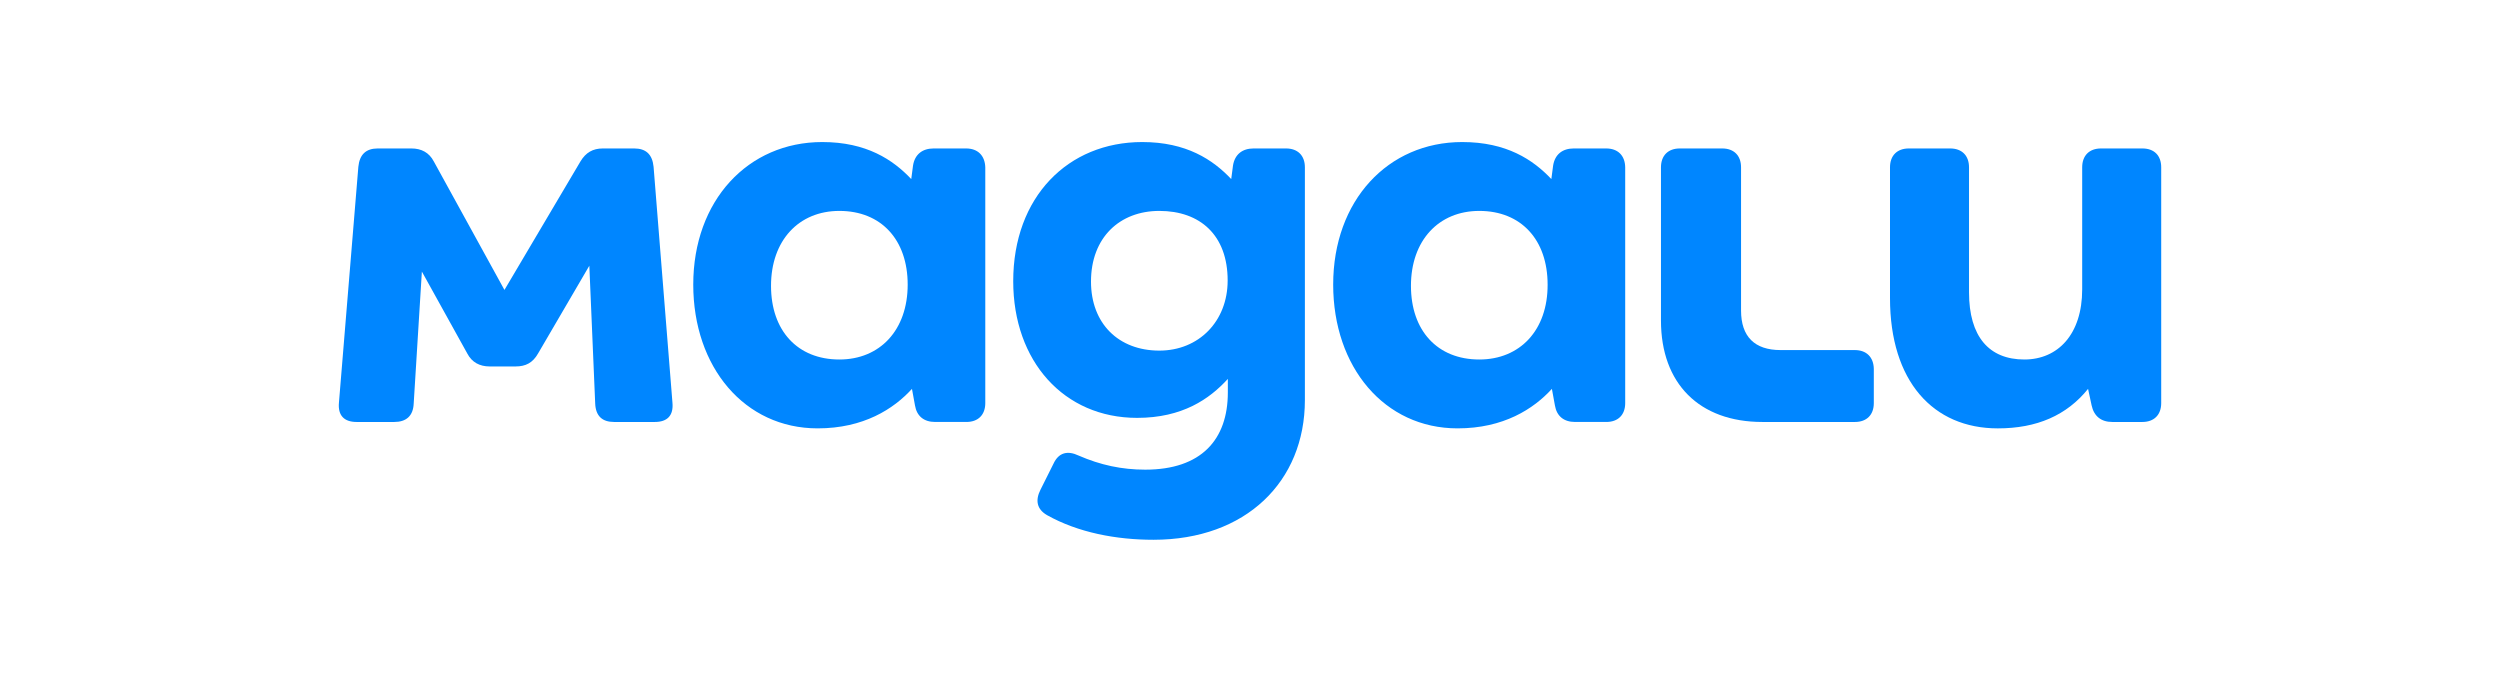 <svg xmlns="http://www.w3.org/2000/svg" width="176" height="48" viewBox="0 0 176 48" fill="none"><path d="M150.821 10.451H147.914C147.087 10.451 146.586 10.952 146.586 11.779V20.373C146.586 23.53 144.882 25.309 142.515 25.309C140.022 25.309 138.619 23.693 138.619 20.574V11.779C138.619 10.952 138.117 10.451 137.291 10.451H134.384C133.557 10.451 133.056 10.952 133.056 11.779V20.987C133.056 26.838 136.088 30.158 140.648 30.158C143.392 30.158 145.496 29.243 147 27.376L147.25 28.541C147.413 29.293 147.914 29.707 148.704 29.707H150.821C151.648 29.707 152.149 29.205 152.149 28.379V11.779C152.149 10.952 151.66 10.451 150.821 10.451Z" fill="#0086FF"></path><path d="M130.576 24.645H125.351C123.522 24.645 122.57 23.693 122.57 21.864V11.779C122.57 10.952 122.069 10.451 121.242 10.451H118.261C117.434 10.451 116.932 10.952 116.932 11.779V22.566C116.932 27 119.626 29.707 124.073 29.707H130.588C131.415 29.707 131.916 29.205 131.916 28.379V25.973C131.903 25.146 131.402 24.645 130.576 24.645Z" fill="#0086FF"></path><path d="M46.012 11.741C45.924 10.864 45.473 10.451 44.646 10.451H42.441C41.739 10.451 41.238 10.739 40.863 11.366L35.513 20.411L30.54 11.366C30.214 10.739 29.663 10.451 28.961 10.451H26.593C25.766 10.451 25.315 10.877 25.228 11.741L23.862 28.341C23.774 29.256 24.238 29.707 25.102 29.707H27.758C28.585 29.707 29.086 29.293 29.124 28.416L29.7 19.12L32.895 24.883C33.221 25.51 33.772 25.798 34.473 25.798H36.302C37.004 25.798 37.505 25.547 37.881 24.883L41.489 18.707L41.902 28.416C41.94 29.293 42.404 29.707 43.23 29.707H46.099C46.976 29.707 47.427 29.256 47.34 28.341L46.012 11.741Z" fill="#0086FF"></path><path d="M113.074 10.451H110.794C110.004 10.451 109.466 10.864 109.34 11.654L109.215 12.606C107.925 11.24 106.058 10 102.939 10C97.715 10 93.856 14.109 93.856 20.035C93.856 25.848 97.464 30.157 102.613 30.157C105.845 30.157 107.962 28.792 109.253 27.376L109.466 28.541C109.591 29.293 110.092 29.706 110.882 29.706H113.086C113.913 29.706 114.414 29.205 114.414 28.379V11.779C114.402 10.952 113.901 10.451 113.074 10.451ZM104.141 25.309C101.197 25.309 99.331 23.28 99.331 20.123C99.331 16.928 101.285 14.848 104.141 14.848C107.085 14.848 108.952 16.878 108.952 20.035C108.965 23.242 107.01 25.309 104.141 25.309Z" fill="#0086FF"></path><path d="M90.536 10.451H88.256C87.467 10.451 86.928 10.864 86.803 11.654L86.678 12.606C85.387 11.24 83.521 10 80.413 10C75.189 10 71.331 13.859 71.331 19.797C71.331 25.434 74.901 29.418 80.05 29.418C83.245 29.418 85.149 28.09 86.44 26.675V27.627C86.44 30.947 84.573 33.064 80.626 33.064C78.973 33.064 77.469 32.738 75.941 32.074C75.152 31.698 74.525 31.861 74.162 32.651L73.248 34.48C72.872 35.231 72.997 35.845 73.699 36.259C75.903 37.499 78.597 38 81.203 38C87.718 38 91.864 33.891 91.864 28.166V11.779C91.864 10.952 91.363 10.451 90.536 10.451ZM81.616 24.683C78.747 24.683 76.806 22.779 76.806 19.822C76.806 16.715 78.835 14.848 81.616 14.848C84.485 14.848 86.427 16.552 86.427 19.747C86.427 22.616 84.398 24.683 81.616 24.683Z" fill="#0086FF"></path><path d="M68.011 10.451H65.731C64.941 10.451 64.402 10.864 64.277 11.654L64.152 12.606C62.862 11.24 60.995 10 57.888 10C52.664 10 48.805 14.109 48.805 20.035C48.805 25.848 52.413 30.157 57.562 30.157C60.794 30.157 62.912 28.792 64.202 27.376L64.415 28.541C64.54 29.293 65.041 29.706 65.831 29.706H68.036C68.862 29.706 69.364 29.205 69.364 28.379V11.779C69.338 10.952 68.838 10.451 68.011 10.451ZM59.091 25.309C56.147 25.309 54.28 23.28 54.28 20.123C54.28 16.928 56.234 14.848 59.091 14.848C62.035 14.848 63.901 16.878 63.901 20.035C63.901 23.242 61.947 25.309 59.091 25.309Z" fill="#0086FF"></path></svg>